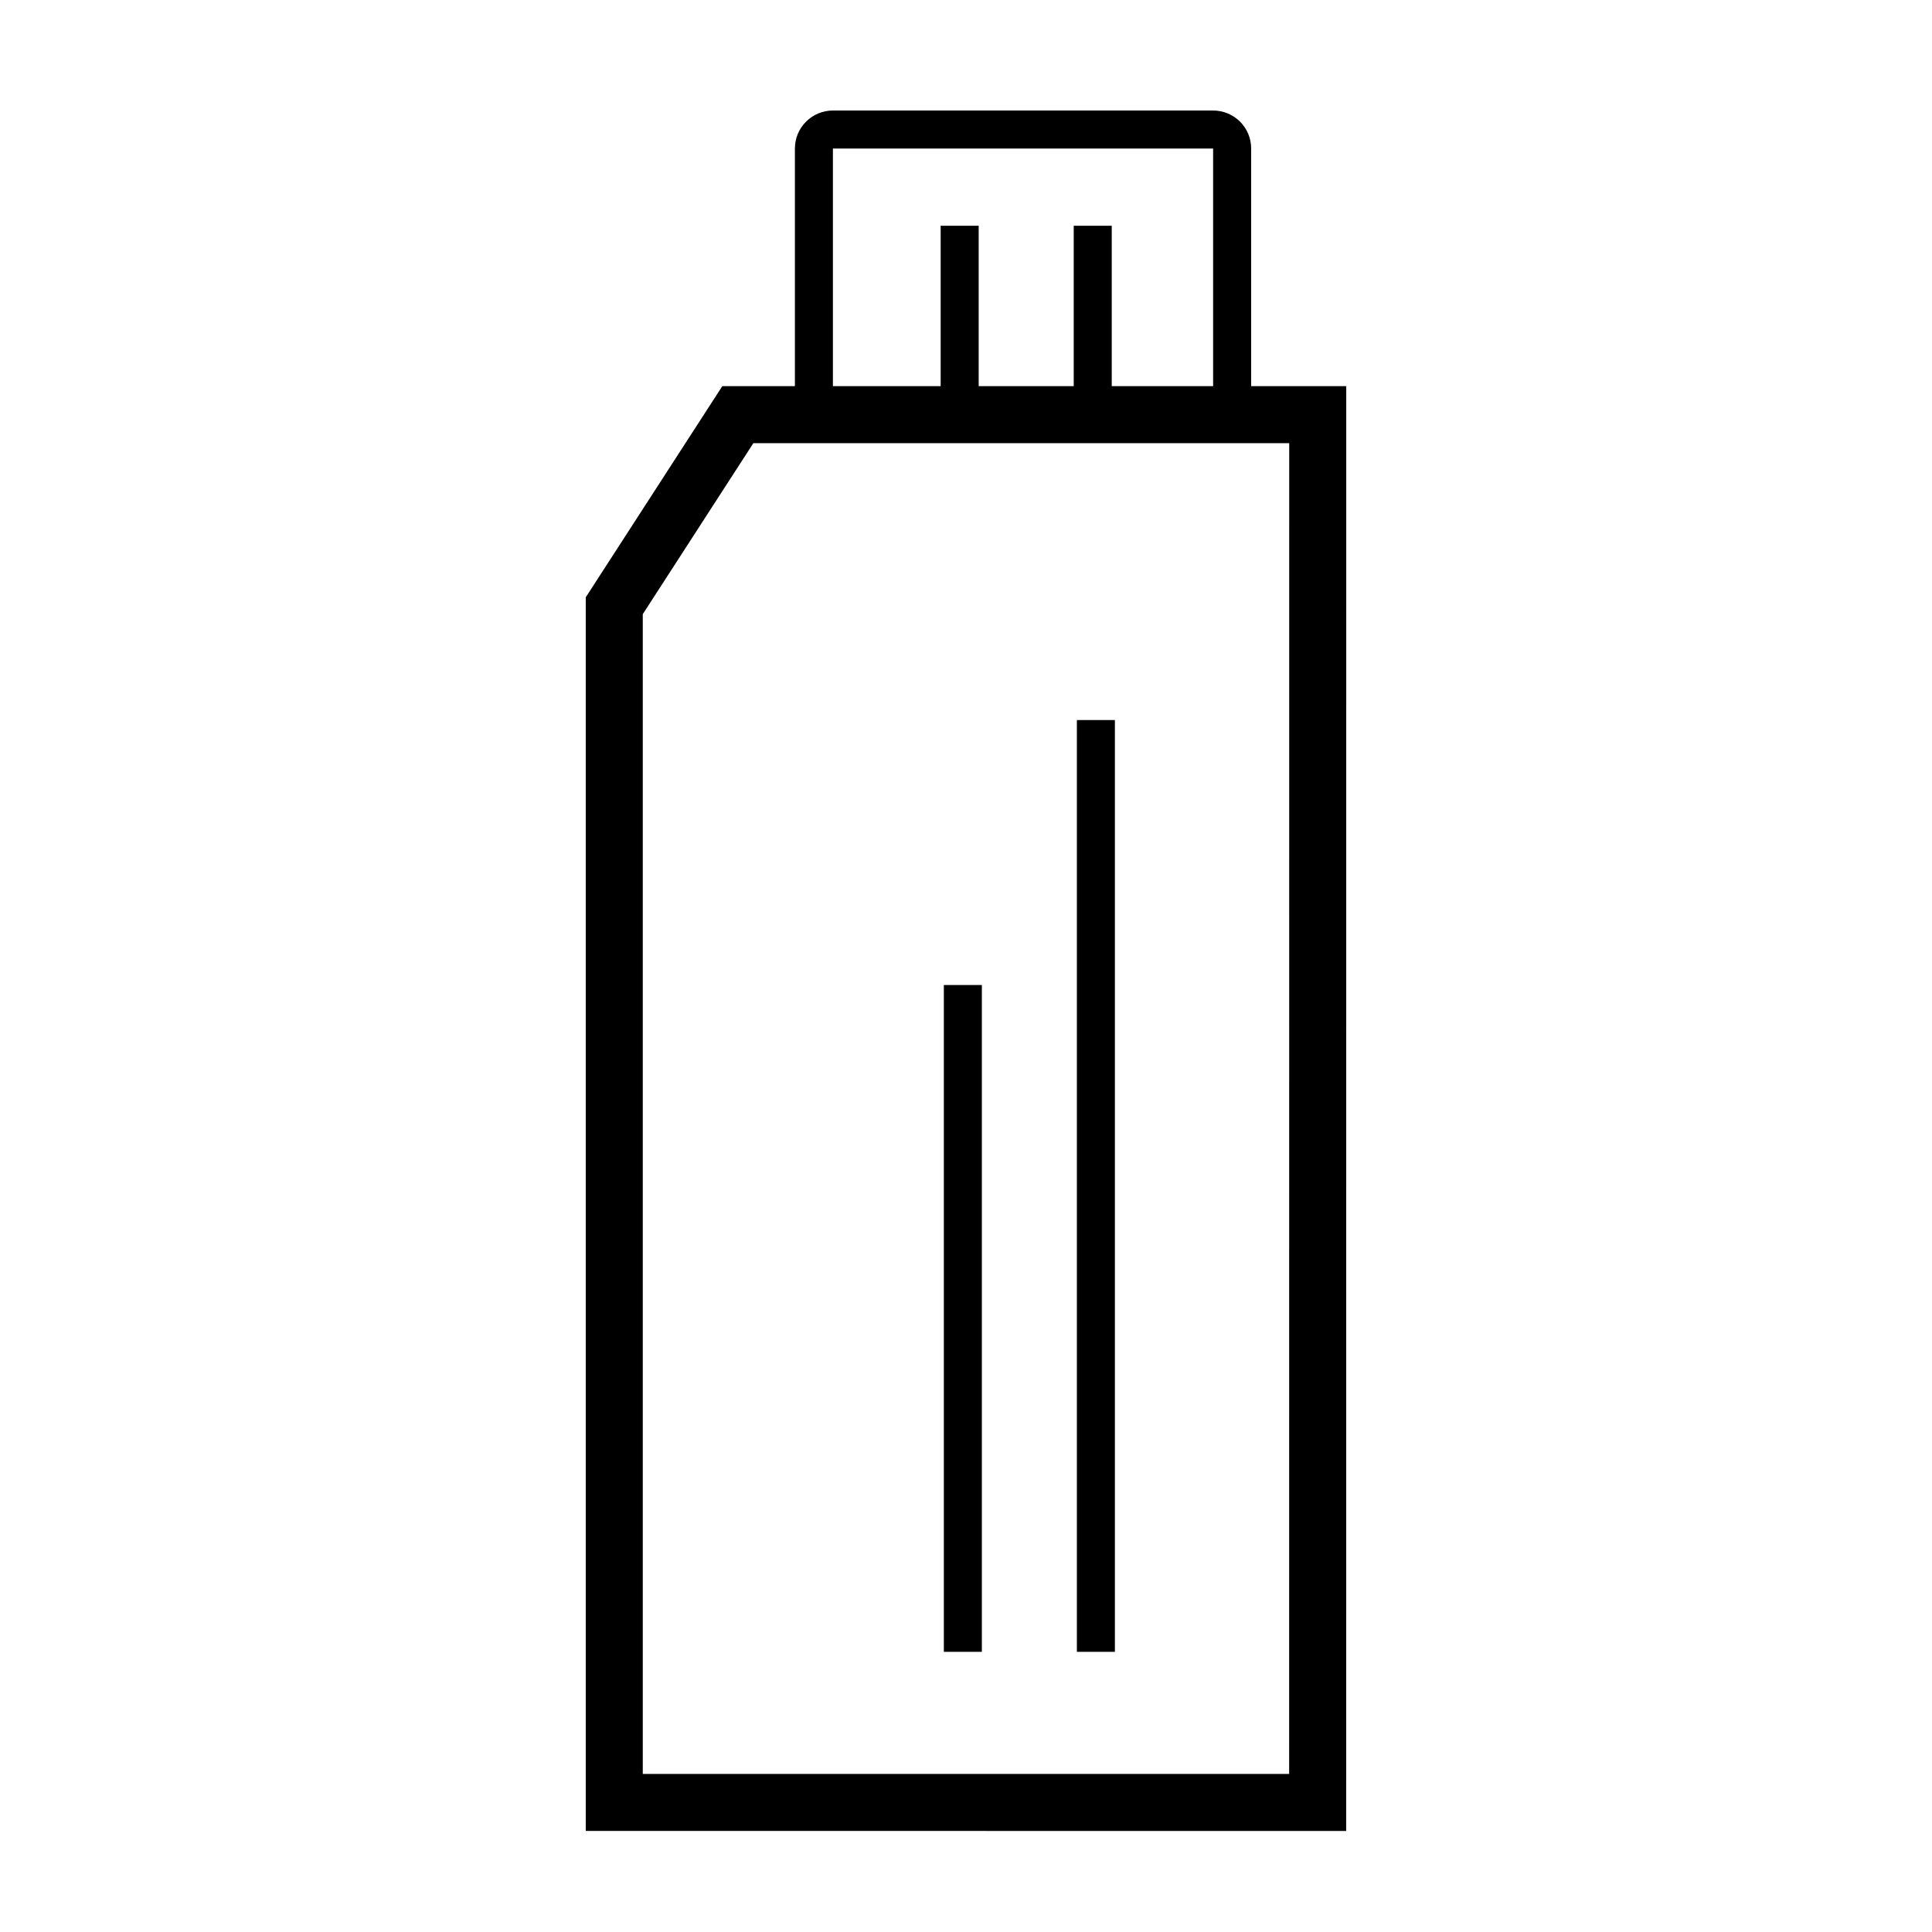 <?xml version="1.0" encoding="UTF-8"?>
<!-- Uploaded to: SVG Repo, www.svgrepo.com, Generator: SVG Repo Mixer Tools -->
<svg width="800px" height="800px" version="1.1" viewBox="144 144 512 512" xmlns="http://www.w3.org/2000/svg">
 <defs>
  <clipPath id="a">
   <path d="m221 168h358v483.9h-358z"/>
  </clipPath>
 </defs>
 <path d="m364.73 183.36v65.496c0 0.008-0.008 0 0.027 0h100.71c0.02 0 0.023-0.004 0.023 0v-65.496c0-0.008 0.008 0-0.023 0h-100.71c-0.023 0-0.027 0.004-0.027 0zm-10.074 0c0-5.562 4.519-10.074 10.102-10.074h100.71c5.578 0 10.102 4.484 10.102 10.074v65.496c0 5.566-4.519 10.078-10.102 10.078h-100.71c-5.578 0-10.102-4.484-10.102-10.078z" fill-rule="evenodd"/>
 <path transform="matrix(-9.25e-16 5.038 -5.038 -9.25e-16 405.04 203.51)" d="m0.063 1.333h9.938" fill="none" stroke="#000000" stroke-width="2"/>
 <path transform="matrix(-9.25e-16 5.038 -5.038 -9.25e-16 440.3 203.51)" d="m0.063 1.333h9.938" fill="none" stroke="#000000" stroke-width="2"/>
 <path transform="matrix(-9.25e-16 5.038 -5.038 -9.25e-16 405.04 405.04)" d="m-2.8798e-4 1.166h35.077" fill="none" stroke="#000000" stroke-width="2"/>
 <path transform="matrix(-9.25e-16 5.038 -5.038 -9.25e-16 440.3 329.47)" d="m1.062 1.167h49.015" fill="none" stroke="#000000" stroke-width="2"/>
 <g clip-path="url(#a)">
  <path transform="matrix(5.038 0 0 5.038 148.09 148.09)" d="m52.545 94h-21.045v-62.949l6.5-10.051h30.504l-0.004 73h-15.955z" fill="none" stroke="#000000" stroke-width="3"/>
 </g>
</svg>